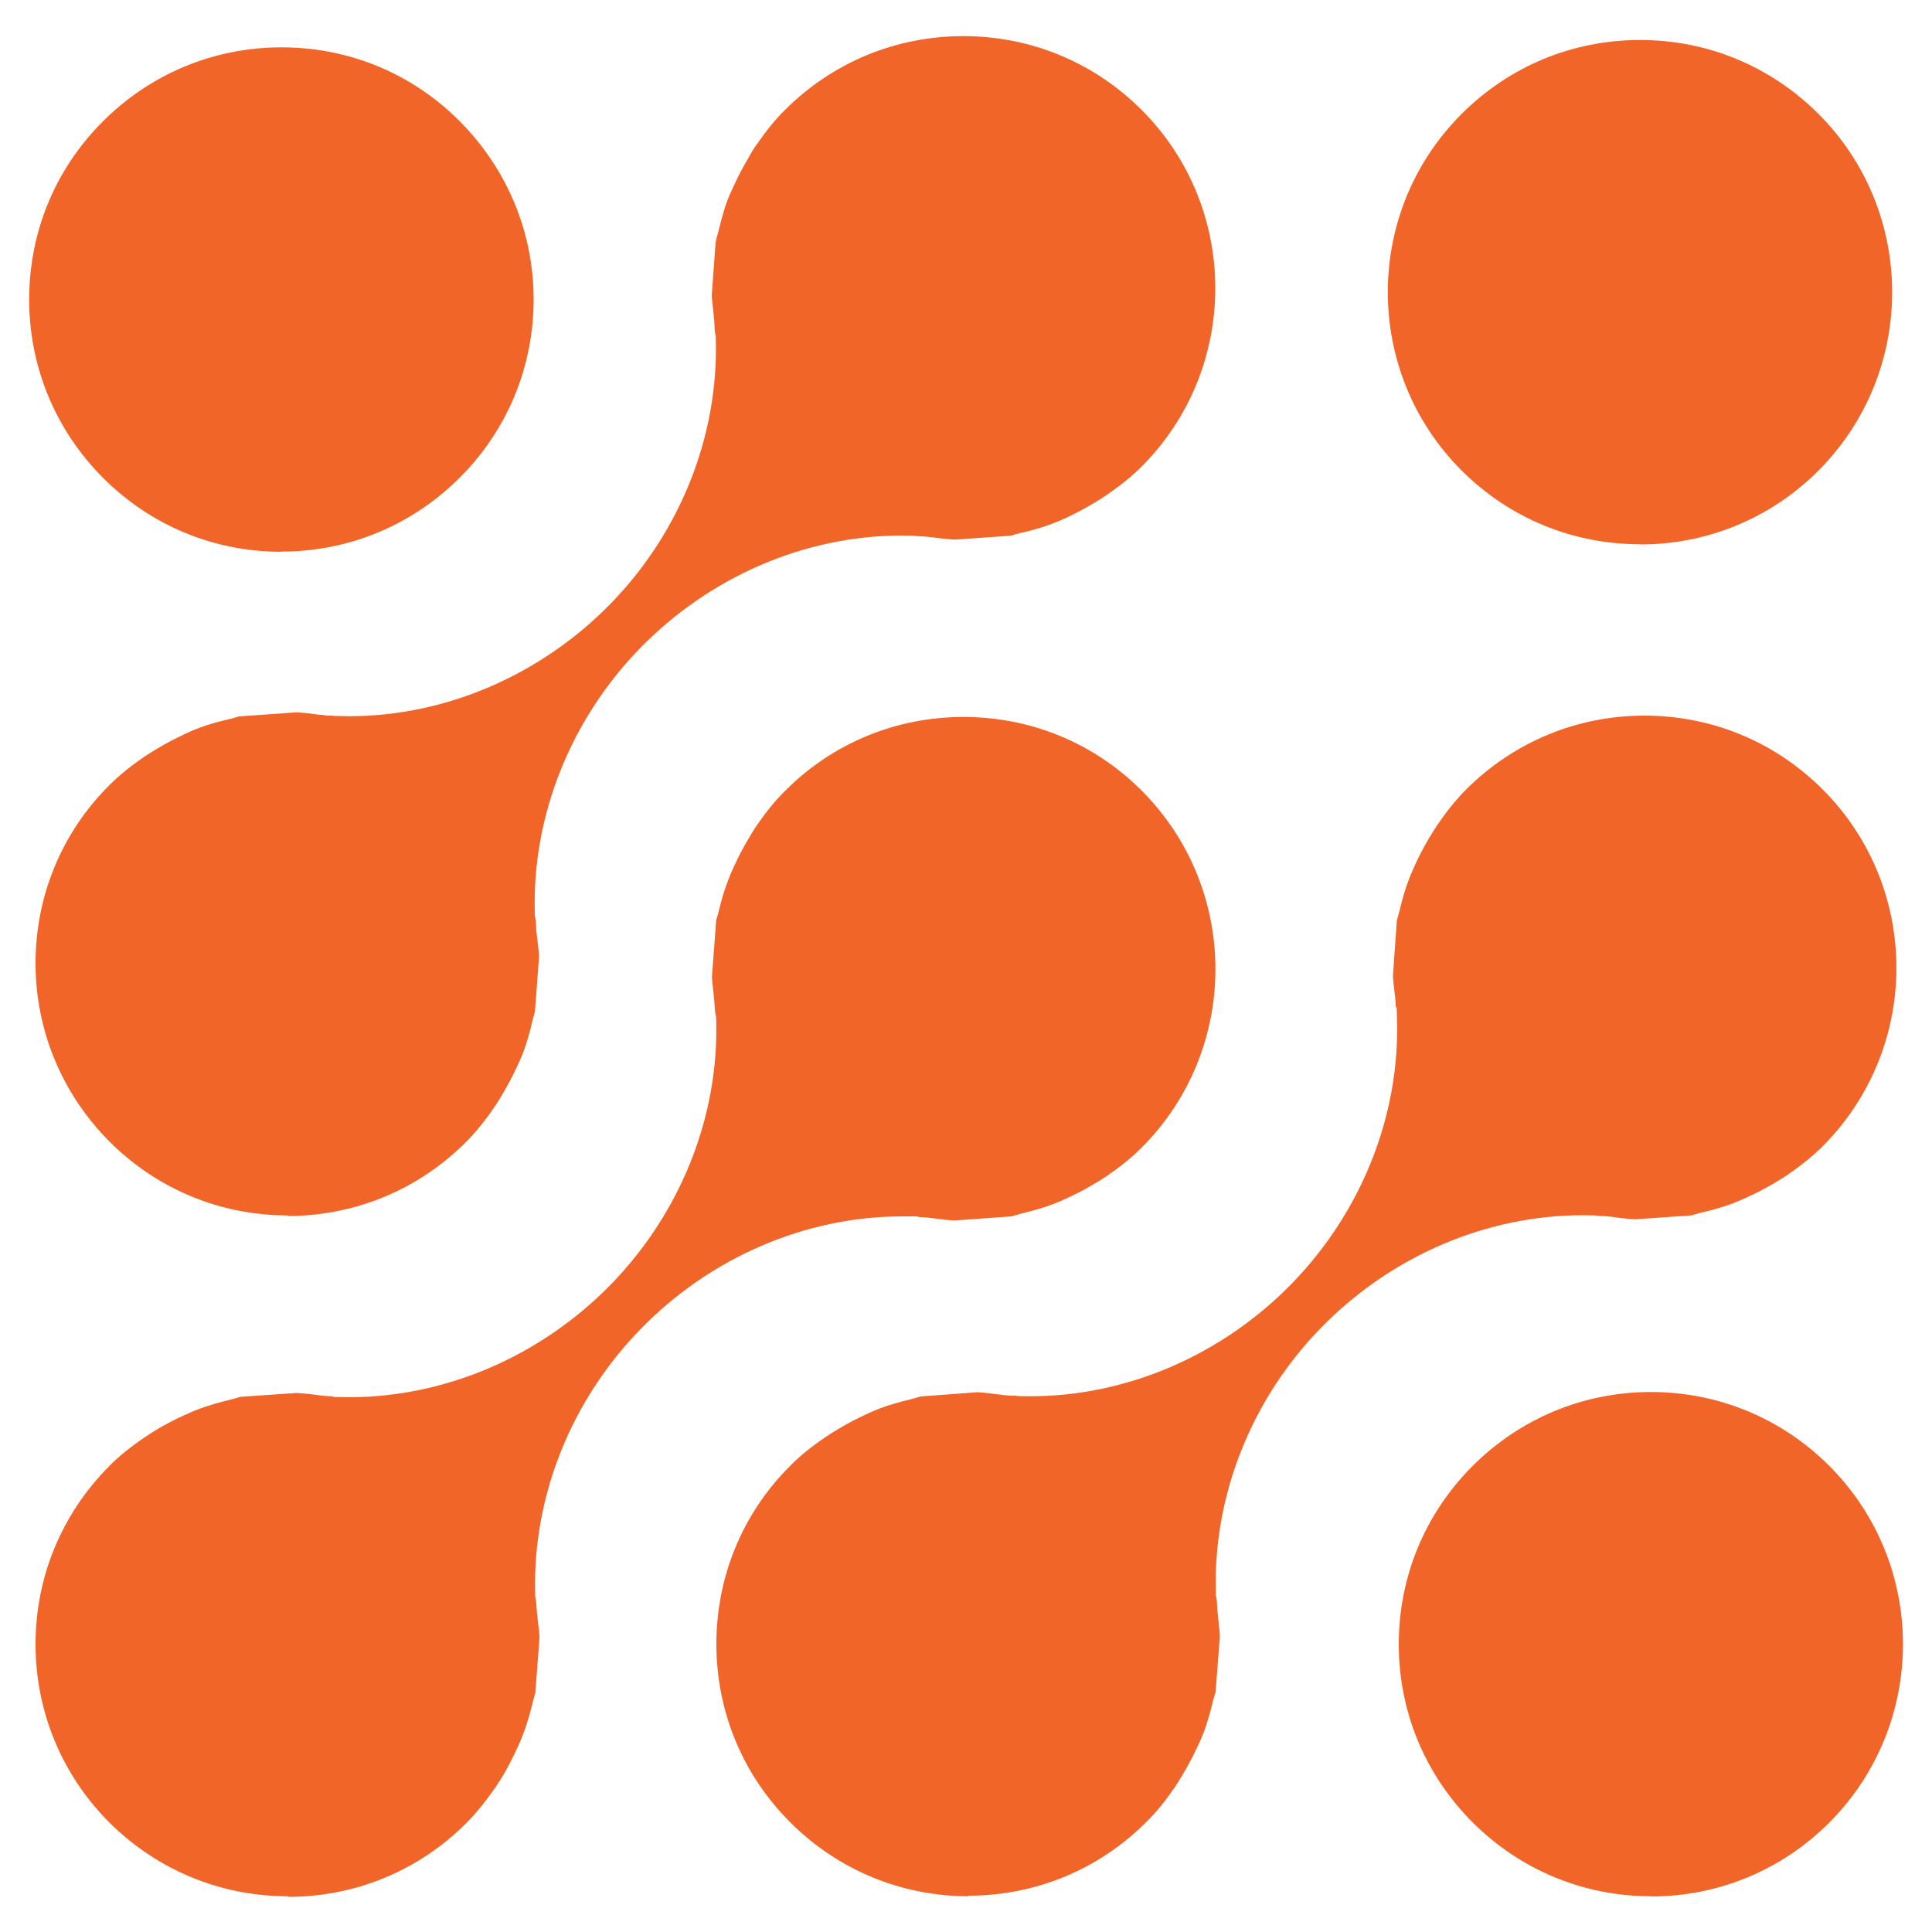 <?xml version="1.0" encoding="UTF-8"?>
<svg xmlns="http://www.w3.org/2000/svg" version="1.1" viewBox="0 0 100 100">
  <defs>
    <style>
      .cls-1 {
        fill: #f26529;
      }
    </style>
  </defs>
  <!-- Generator: Adobe Illustrator 28.6.0, SVG Export Plug-In . SVG Version: 1.2.0 Build 709)  -->
  <g>
    <g id="Layer_1">
      <g>
        <path class="cls-1" d="M85.46,98.15c-3.49,0-6.77-1.36-9.23-3.82-2.47-2.46-3.83-5.74-3.83-9.23s1.36-6.76,3.82-9.22c2.47-2.47,5.75-3.83,9.23-3.83s6.76,1.35,9.23,3.82c5.09,5.09,5.09,13.37,0,18.47-2.46,2.46-5.74,3.82-9.22,3.82"/>
        <path class="cls-1" d="M14.56,28.56c-3.49,0-6.77-1.36-9.23-3.83s-3.82-5.74-3.82-9.23,1.35-6.76,3.82-9.22c2.47-2.47,5.75-3.83,9.24-3.83s6.76,1.35,9.22,3.82,3.83,5.75,3.83,9.23-1.36,6.77-3.83,9.23-5.74,3.82-9.22,3.82"/>
        <path class="cls-1" d="M84.88,28.17c-3.49,0-6.77-1.36-9.23-3.82-5.09-5.09-5.09-13.37,0-18.45,2.47-2.47,5.74-3.83,9.24-3.83s6.76,1.36,9.23,3.82c5.09,5.09,5.09,13.37,0,18.47-2.46,2.46-5.74,3.82-9.22,3.82"/>
        <path class="cls-1" d="M14.9,98.15c-3.49,0-6.77-1.36-9.24-3.82-2.46-2.46-3.82-5.74-3.82-9.23,0-3.48,1.36-6.76,3.83-9.23.51-.52,1.1-.99,1.84-1.49.22-.15.43-.28.64-.41.48-.28.96-.53,1.41-.73.24-.11.49-.22.76-.32.47-.17.99-.33,1.59-.47.12-.03.22-.06.33-.09.07-.02.13-.04.2-.06l2.9-.2c.37.02.76.06,1.18.12l.17.02c.1.01.23.02.37.03h.12s.13.04.13.04h.12c.21,0,.43.01.63.01,5.01,0,9.95-2.13,13.57-5.85,3.6-3.7,5.58-8.68,5.44-13.66v-.15s-.03-.15-.03-.15c-.03-.14-.04-.28-.05-.42,0-.17-.03-.33-.04-.5l-.03-.29c-.03-.25-.06-.5-.07-.75l.22-2.91c.01-.07.04-.14.06-.21l.05-.18c.13-.55.28-1.11.49-1.64.11-.3.21-.53.32-.76.23-.51.47-.97.76-1.45.12-.21.24-.41.38-.62.53-.77,1.01-1.36,1.51-1.85,2.46-2.47,5.74-3.82,9.23-3.82s6.77,1.35,9.23,3.82c5.08,5.09,5.08,13.37,0,18.46-.52.52-1.1.99-1.84,1.5-.22.15-.42.27-.63.39-.47.28-.94.53-1.41.74-.26.12-.51.23-.76.32-.5.19-1.03.34-1.59.47l-.31.09c-.07.02-.14.04-.21.06l-2.93.21c-.35-.01-.71-.06-1.09-.11l-.26-.03c-.09-.02-.22-.02-.36-.03h-.1s-.15-.04-.15-.04h-.12c-.21,0-.42,0-.64,0-5.01,0-9.95,2.13-13.56,5.85-3.6,3.7-5.58,8.68-5.44,13.67v.15s.03.15.03.15c.03.14.03.28.04.42.01.17.03.34.05.5,0,.1.03.28.05.45.02.2.05.4.05.59v.07l-.21,2.79c-.01.06-.11.38-.13.48-.14.6-.3,1.14-.48,1.62-.1.27-.2.5-.31.74-.23.49-.47.97-.75,1.46-.13.2-.27.43-.42.65-.49.7-.97,1.29-1.48,1.81-2.46,2.46-5.74,3.82-9.22,3.82Z"/>
        <path class="cls-1" d="M50.14,98.15c-3.49,0-6.77-1.36-9.24-3.83s-3.82-5.74-3.82-9.23c0-3.48,1.35-6.76,3.82-9.22.5-.51,1.07-.97,1.86-1.51.19-.13.4-.26.62-.39.48-.29.94-.53,1.42-.75.26-.12.5-.23.76-.33.49-.18,1.01-.33,1.57-.46,0,0,.46-.13.52-.15l2.95-.22c.35.02.72.07,1.12.12l.22.03c.14.01.27.02.39.03.05,0,.1,0,.14,0h.09s.12.02.12.02c.22,0,.44.01.65.01,5,0,9.93-2.13,13.54-5.84,3.6-3.7,5.58-8.68,5.44-13.66l-.02-.61-.05-.07s0-.04,0-.07c0-.14-.02-.29-.03-.43l-.05-.42c-.02-.23-.06-.46-.06-.69l.2-2.82c.01-.07.12-.42.14-.52.16-.67.31-1.17.48-1.61.09-.26.21-.5.32-.76.21-.46.45-.92.75-1.43l.06-.09c.1-.17.2-.34.32-.51.53-.78,1.01-1.37,1.51-1.87,2.47-2.47,5.75-3.83,9.24-3.83s6.76,1.36,9.22,3.82c5.09,5.09,5.09,13.37,0,18.47-.49.49-1.08.97-1.85,1.5-.15.1-.29.19-.43.27l-.23.14c-.44.26-.91.51-1.38.72-.26.12-.51.23-.77.33-.46.17-.96.32-1.6.47-.13.03-.23.06-.33.09-.07.02-.14.04-.21.06l-2.9.2c-.43-.02-.89-.08-1.33-.14-.15-.02-.27-.02-.38-.03-.04,0-.09,0-.13,0l-.25-.03c-.22,0-.43-.01-.64-.01-5,0-9.94,2.13-13.55,5.84-3.6,3.7-5.57,8.68-5.43,13.67v.15s.03.14.03.14c.03.15.03.3.04.45,0,.15.02.3.04.45.01.13.03.28.04.44.03.22.05.44.06.66l-.22,2.86c-.01.06-.13.45-.13.45-.14.61-.3,1.14-.48,1.64-.09.23-.19.46-.3.7l-.04.08c-.22.47-.46.93-.73,1.38-.13.22-.26.44-.4.65-.51.74-.99,1.34-1.51,1.85-2.45,2.45-5.72,3.81-9.21,3.81"/>
        <path class="cls-1" d="M14.9,62.91c-3.49,0-6.77-1.36-9.23-3.82-2.46-2.47-3.83-5.75-3.83-9.23,0-3.48,1.35-6.76,3.82-9.22.51-.51,1.09-.98,1.85-1.5.2-.13.42-.27.64-.4.45-.27.91-.51,1.4-.74.25-.12.5-.23.77-.33.48-.18,1.01-.33,1.56-.45l.33-.09c.06-.02.12-.04.18-.05l2.95-.21c.39.02.8.07,1.23.13h.09c.15.03.27.04.39.04.04,0,.08,0,.13,0l.13.02h.12c.22,0,.44.01.65.01,4.99,0,9.93-2.13,13.54-5.84,3.6-3.7,5.57-8.68,5.43-13.67v-.14s-.03-.14-.03-.14c-.03-.16-.04-.32-.04-.48,0-.13-.02-.26-.03-.4l-.04-.4c-.03-.24-.06-.48-.07-.72l.2-2.74.02-.06v-.05c.02-.06.12-.43.12-.43.17-.7.31-1.21.48-1.65.09-.25.21-.49.33-.75.21-.47.46-.94.75-1.43l.04-.08c.11-.19.22-.38.35-.56.52-.75.99-1.34,1.49-1.83,2.47-2.47,5.74-3.83,9.24-3.83s6.77,1.36,9.23,3.82c5.09,5.09,5.08,13.37,0,18.46-.5.5-1.11.99-1.84,1.49-.2.14-.37.24-.55.35l-.1.06c-.48.29-.95.53-1.39.74-.26.12-.51.23-.76.32-.49.18-1.01.34-1.6.47-.12.03-.23.06-.35.09-.07.02-.13.04-.2.06l-2.89.2c-.36-.02-.76-.07-1.17-.12l-.18-.02c-.13-.02-.26-.02-.37-.03-.05,0-.1,0-.15-.01h-.1s-.13-.02-.13-.02c-.22,0-.43-.01-.65-.01-5,0-9.93,2.13-13.54,5.84-3.6,3.7-5.58,8.69-5.44,13.67v.15s.03.14.03.14c.03.15.04.3.04.45,0,.15.02.31.04.46.01.12.03.28.05.43.02.22.05.43.06.65l-.21,2.84c-.02.07-.04.15-.06.22l-.07.26c-.15.64-.3,1.17-.48,1.64-.09.25-.21.5-.33.76-.22.47-.46.93-.74,1.4-.13.23-.26.44-.4.64-.53.78-1,1.35-1.5,1.85-2.46,2.46-5.74,3.82-9.22,3.82"/>
      </g>
    </g>
  </g>
</svg>
